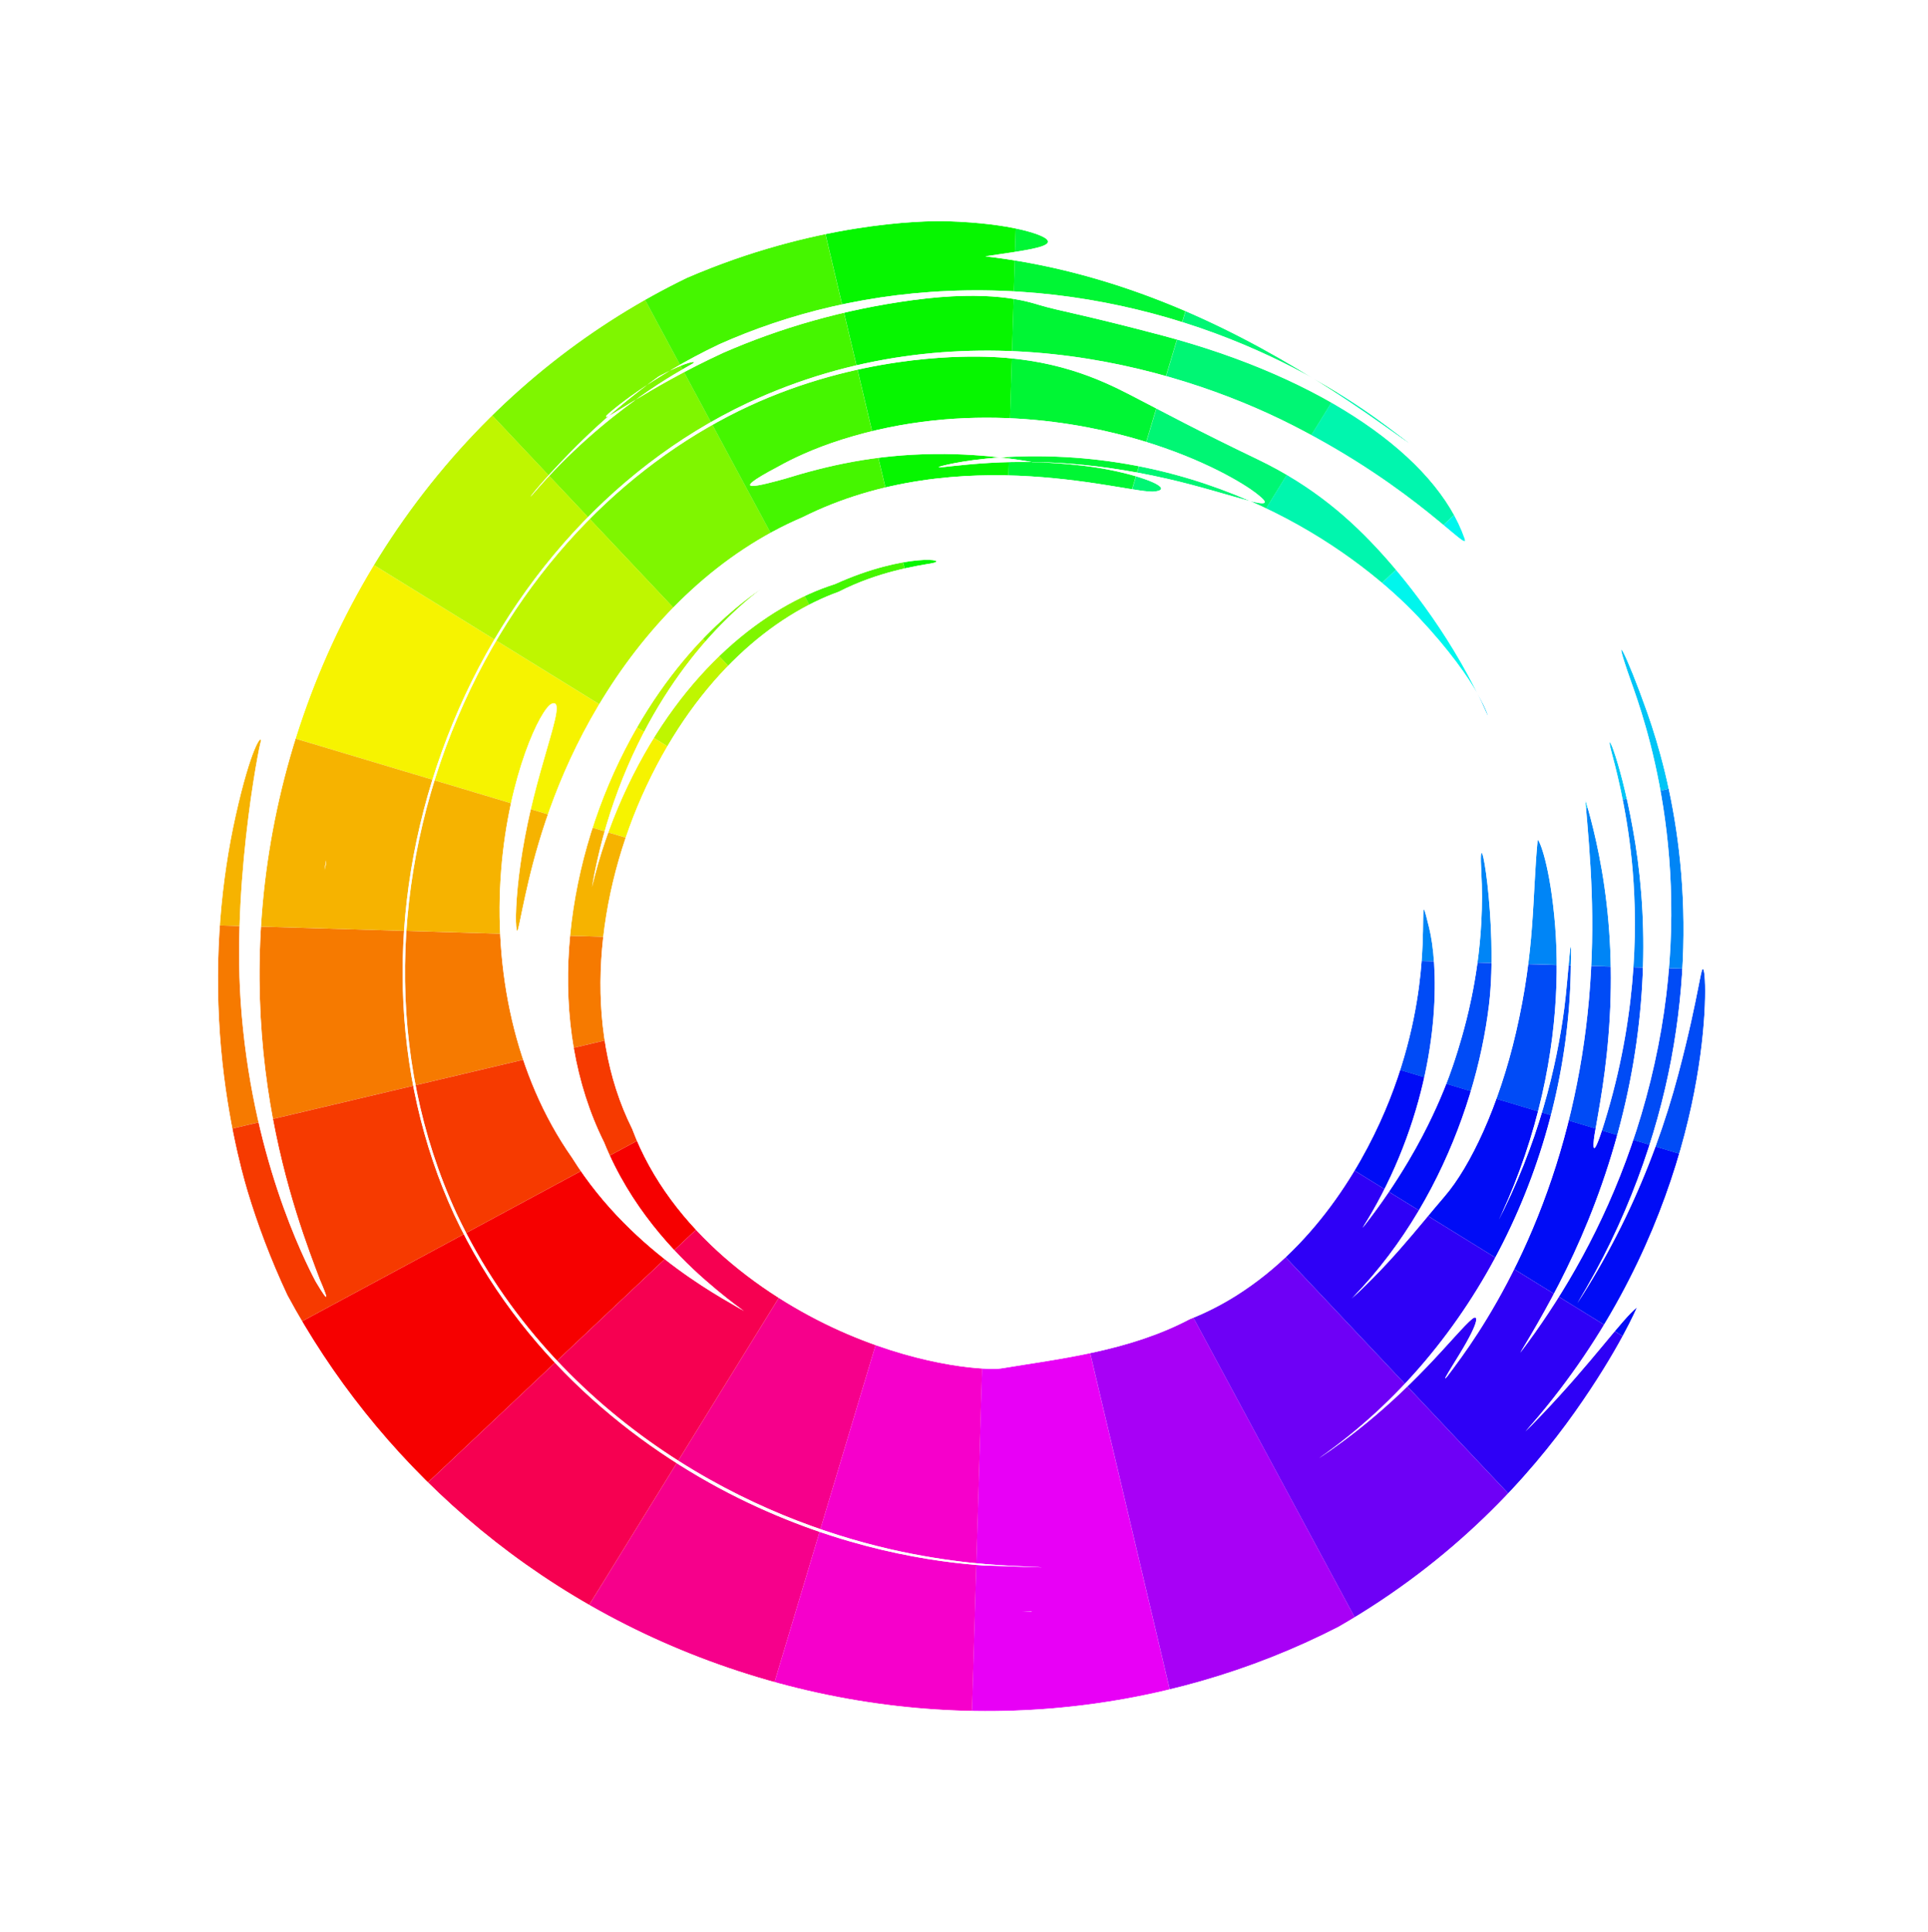<?xml version="1.0" encoding="UTF-8"?>
<!-- Created with Inkscape (http://www.inkscape.org/) -->
<svg width="233mm" height="233.42mm" version="1.1" viewBox="0 0 233 233.42" xmlns="http://www.w3.org/2000/svg" xmlns:cc="http://creativecommons.org/ns#" xmlns:dc="http://purl.org/dc/elements/1.1/" xmlns:rdf="http://www.w3.org/1999/02/22-rdf-syntax-ns#">
 <defs>
  <filter id="filter13426" x="-.012" y="-.012" width="1.024" height="1.024" color-interpolation-filters="sRGB">
   <feGaussianBlur stdDeviation="0.416"/>
  </filter>
  <clipPath id="clipPath13430">
   <path transform="matrix(.55 0 0 .55 35.928 268.66)" d="m111.99 187.22c15.7-2.534 29.117-13.472 35.985-26.973 2.339-4.598-0.327 0.241-1.756 2.419-2.623 3.999-6.722 9.108-12.85 13.653-6.184 4.587-12.32 7.029-17.505 8.265-4.793 1.143-7.39 1.205-4.965 1.068 2.52-0.142 7.332-0.896 12.981-3.483 5.751-2.635 11.29-6.667 15.943-11.919 4.627-5.223 7.41-10.549 8.973-14.827 1.628-4.456 1.587-6.375 1.46-6.164-2.494 4.122-4.071 7.985-8.48 13.468-3.901 4.852-8.185 8.302-11.154 9.592-3.226 1.403-6.662 3.201-11.678 4.578-4.847 1.33-8.703 1.51-11.599 1.396-2.574 0.038-3.229 0.131 0 0.188 1.279 0.09 3.45 0.144 6.225-0.264 12.392-1.825 22.141-10.589 27.212-18.526 3.562-5.574 6.22-15.045 4.178-10.126-2.193 5.282-5.228 9.048-6.422 10.479-1.299 1.556-2.474 2.738-2.684 2.95-0.345 0.349-0.795 0.795-1.481 1.414-0.527 0.475-2.445 2.2-5.164 3.999-3.55 2.35-7.374 4.287-11.412 5.546-4.049 1.262-7.536 1.602-10.452 1.556-3.418 0.209-5.985-0.187-4.778 0.376 0.651 0.304 2.411 0.654 4.778 0.579 2.836 0.104 6.364-0.353 10.265-1.844 3.902-1.491 7.665-3.823 11.007-6.799 6.909-6.151 9.856-13.037 10.467-15.95 0.643-3.063 0.215-1.195-1.784 2.255-1.149 1.981-3.425 5.497-7.324 9.087-3.717 3.423-10.305 8.095-18.329 9.005-1.459 0.165-2.896 0.191-4.301 0.086-5.674 0.199-11.04-1.722-15.722-3.095-0.909-0.267-5.503-2.69-10.172-8.044-4.652-5.335-9.436-13.865-8.611-22.917-0.123-9.335 5.689-18.689 13.346-24.895 7.832-6.348 15.622-8.084 21.159-7.501 3.672-0.088 6.799 0.898 7.834 1.197 1.811 0.522-1.443-1.743-7.834-1.898-5.872-0.85-14.251 0.871-22.561 7.53-8.205 6.575-13.809 16.143-13.882 25.567-0.777 8.422 2.928 15.929 5.884 20.225 4.044 5.876 4.296 4.387 4.279 4.357-0.853-1.57-3.155-4.564-5.293-8.837-2.143-4.284-4.049-9.817-3.711-15.745-0.43-11.018 6.7-21.774 14.918-28.253 3.968-3.128 7.662-4.896 10.422-5.896 2.716-0.985 4.367-1.231 4.367-1.231s-1.787 0.172-4.712 1.11c-2.982 0.957-6.94 2.712-11.175 5.913-8.98 6.788-15.742 17.537-15.605 28.357-0.376 5.68 1.218 10.663 2.576 13.85 1.365 3.206 2.4 4.734 1.953 3.965-0.805-1.387-6.409-8.28-7.45-17.815-1.34-8.184 0.912-16.795 5.045-23.867 3.959-6.774 8.71-10.542 9.676-10.496 0.855 0.04-0.267 1.293-1.908 3.116-1.869 2.076-3.668 4.117-5.526 6.757-1.706 2.423-2.841 4.524-3.146 5.337-0.403 1.073 0.351-0.211 2.505-2.869 2.419-2.983 6.51-7.477 12.615-11.261 6.135-3.803 13.369-6.268 20.728-5.926 7.185-0.101 13.58 2.441 18.369 5.134 4.725 2.657 7.695 5.255 8.673 5.568 1.472 0.471-0.133-1.377-2.635-3.259-2.429-1.827-5.41-3.307-5.41-3.307s-2.922-2.205-6.913-4.081c-4.529-2.129-8.435-3-12.085-3.55-1.764-0.329-5.166-0.949 0-1.127 1.285-0.081 3.246-0.081 5.703 0.275 10.631 1.539 18.364 7.314 22.149 10.779 4.053 3.71 6.063 6.926 6.595 7.981 1.46 2.891-1.814-0.83-6.028-4.202-5.248-4.2-10.027-6.611-14.265-8.196-1.614-0.604-2.694-0.927-2.126-0.853 0.229 0.03 2.634 0.494 6.166 2.071 15.348 6.854 21.851 19.817 23.865 26.208 2.257 7.162 1.582 10.409 1.611 9.66 0.254-6.592-1.14-12.616-2.053-15.716-1.055-3.582-2.644-7.41-5.827-11.396-3.43-4.295-5.179-6.729-7.122-9.316-1.728-2.3-4.394-5.554-9.787-8.23-1.593-0.791-9.004-4.433-18.881-4.598-10.127-0.158-22.178 3.401-32.77 12.695-10.47 9.187-17.519 22.442-17.772 36.671-0.109 9.523 2.832 18.126 6.85 25.018 4.034 6.919 9.008 11.927 13.195 15.298 4.077 3.281 7.67 5.204 8.893 5.864 5.311 2.865-3.206-1.667-2.327-1.168-3.644-2.065-10.058-6.337-15.902-13.853-5.799-7.458-11.086-18.327-10.929-31.158 0.248-12.697 5.928-25.226 15.652-34.756 9.708-9.513 22.411-15.007 35.109-14.888 19.007 0.223 32.79 12.189 39.598 21.145 7.011 9.224 8.528 16.039 8.699 14.542 0.804-7.043-4.682-16.883-15.123-25.838-5.257-4.509-6.75-5.49-8.058-6.689-0.831-0.762-3.08-2.876-9.135-4.857-5.604-1.833-10.93-2.699-15.98-2.894-7-0.122-11.647 0.932-10.888 0.473 0.143-0.087 4.563-1.282 10.888-1.245 6.139 0.183 13.111 1.537 20.269 4.858 7.13 3.308 13.079 7.936 17.728 12.968 4.565 4.941 7.249 9.591 8.592 12.195 1.319 2.557 1.458 2.842-0.298-0.333-4.16-7.519-9.532-15.585-17.307-22.183-7.788-6.608-17.741-11.419-28.983-11.872-1.48-0.003-2.947 0.073-4.392 0.225-10.817 1.142-18.777 5.285-23.834 8.633-5.111 3.383-10.992 8.472-16.227 15.183-3.788 4.855-2.668 4.098-3.579 5.148 0.118-0.137 1.306-2.025 3.598-4.769 4.928-5.902 13.69-13.82 26.391-17.467 11.927-3.425 16.503-2.207 15.376-2.103-0.871 0.081-8.065 0.263-16.45 3.933-1.02 0.446 0.754-0.489 4.271-1.756 3.656-1.317 8.693-2.7 14.847-3.122 10.284-0.441 18.256 2.008 24.197 3.877 2.534 0.797 4.036 1.217 3.842 0.543-0.152-0.529-2.063-2.47-6.662-4.883-2.002-1.05-10.067-4.676-21.378-5.154-8.39 0.011-17.452 1.802-26.36 6.082-8.886 4.269-16.546 10.506-22.493 17.951-5.958 7.458-9.519 15.249-11.56 22.214-1.988 6.783-2.407 12.393-2.627 14.84-0.063 1.528-0.167 2.42-0.375 0 2e-6 0 0 0 0 0-0.075-2.067-0.24-11.742 4.456-23.425 3.971-9.88 11.56-19.702 10.777-18.486 0.442-0.686-0.922 7.64e-4 -4.515 4.547-3.342 4.228-6.536 9.502-8.976 15.624-2.353 5.904-3.291 10.885-3.566 12.622-0.433 2.739-0.725 5.792-0.763 9.118 0.674 15.076 6.78 31.292 19.982 43.996 13.146 12.651 29.997 18.566 46.022 18.173 11.112-0.79 19.655-4.389 25.177-7.434 5.571-3.072 8.373-5.554 8.373-5.554-1.442 0.295-5.212 2.421-10.962 4.574-5.792 2.169-13.479 4.249-22.588 4.2-19.138-0.757-35.26-10.751-45.376-23.844-4.758-6.159-7.445-12.003-9.013-16.173-1.543-4.104-2.029-6.3-1.884-5.325 0.844 5.674 3.569 13.421 8.851 20.938 5.044 7.177 10.677 11.571 11.947 12.45-0.111-0.077 4.359 3.479 9.986 6.353 6.241 3.188 14.936 6.25 25.489 6.424 9.804-0.198 19.052-2.92 27.111-7.443 8.016-4.5 13.821-10.186 17.708-15.168 3.768-4.831 5.593-8.815 5.736-9.55 0.163-0.84-1.039 1.444-5.597 6.763-5.313 6.199-12.092 11.835-20.252 15.871-8.182 4.047-16.617 5.92-24.706 5.943-12.39-0.271-21.905-5.072-22.863-5.454 2.548 1.015-3.05-0.992 3.647 1.845 2.933 1.243 9.917 3.905 19.216 4.08 1.804-0.014 3.708-0.123 5.699-0.358 18.154-2.142 31.644-12.945 39.279-23.297 7.816-10.596 9.988-20.839 10.621-26.557 0.56-5.061 0.476-7.999-0.084-2.938-0.353 3.247-1.619 15.518-11.06 28.087-9.528 12.686-21.34 18.198-27.177 20.431-6.659 2.548-9.994 2.968-10.666 3.307-0.554 0.28 1.118 0.396 4.279-0.312 3.15-0.705 6.971-2.102 10.484-4.417 3.866-2.548 10.037-6.261 16.395-13.356 6.338-7.072 10.198-14.641 12.26-21.512 1.899-6.33 1.997-10.172 1.503-7.622-0.179 0.923-0.813 4.476-2.366 8.728-1.592 4.357-4.717 11.1-10.879 17.893-3.057 3.37-2.221 1.863-1.688 1.111 1.185-1.67 3.202-4.322 5.323-8.153 2.135-3.857 3.648-7.619 4.674-11.199 0.959-3.344 1.28-5.765 1.28-5.765-1.677 4.419-3.506 9.274-6.842 14.872-3.277 5.5-7.202 10.288-11.581 14.289-4.303 3.932-8.253 6.369-10.652 7.672-3.745 2.034-1.286 0.515-0.039-0.291 2.763-1.785 2.763-2.278 2.172-2.144-0.778 0.176-2.738 1.067-5.098 1.943-2.549 0.946-4.934 1.66-7.343 2.195-2.213 0.492-3.849 0.698-3.849 0.698z" fill="#efc61c" opacity=".95" style="paint-order:stroke fill markers"/>
  </clipPath>
  <filter id="filter13470" x="-.084" y="-.084" width="1.168" height="1.168" color-interpolation-filters="sRGB">
   <feGaussianBlur stdDeviation="2.915"/>
  </filter>
 </defs>
 <g transform="translate(-11.478 104.48)">
  <g transform="matrix(2.405 -1.161 1.161 2.405 -495.08 -708.85)" clip-path="url(#clipPath13430)" filter="url(#filter13426)">
   <g transform="rotate(192.46 94.305 344.47)" filter="url(#filter13470)">
    <path d="m135.95 344.47a41.646 41.646 0 0 1-1.419 10.779l-40.227-10.779z" fill="#f67a00" style="paint-order:stroke fill markers"/>
    <path transform="rotate(30)" d="m295.55 251.17a41.646 41.646 0 0 1-1.419 10.779l-40.227-10.779z" fill="#f6f300" style="paint-order:stroke fill markers"/>
    <path transform="rotate(60)" d="m387.12 90.564a41.646 41.646 0 0 1-1.419 10.779l-40.227-10.779z" fill="#7ff600" style="paint-order:stroke fill markers"/>
    <path transform="rotate(90)" d="m386.11-94.305a41.646 41.646 0 0 1-1.419 10.779l-40.227-10.779z" fill="#06f600" style="paint-order:stroke fill markers"/>
    <path transform="rotate(120)" d="m292.81-253.9a41.646 41.646 0 0 1-1.419 10.779l-40.227-10.779z" fill="#00f674" style="paint-order:stroke fill markers"/>
    <path transform="rotate(150)" d="m132.21-345.47a41.646 41.646 0 0 1-1.419 10.779l-40.227-10.779z" fill="#00f6ed" style="paint-order:stroke fill markers"/>
    <path transform="scale(-1)" d="m-52.659-344.47a41.646 41.646 0 0 1-1.419 10.779l-40.227-10.779z" fill="#0085f6" style="paint-order:stroke fill markers"/>
    <path transform="rotate(210)" d="m-212.26-251.17a41.646 41.646 0 0 1-1.419 10.779l-40.227-10.779z" fill="#000cf6" style="paint-order:stroke fill markers"/>
    <path transform="rotate(240)" d="m-303.83-90.564a41.646 41.646 0 0 1-1.419 10.779l-40.227-10.779z" fill="#6e00f6" style="paint-order:stroke fill markers"/>
    <path transform="rotate(-90)" d="m-302.82 94.305a41.646 41.646 0 0 1-1.419 10.779l-40.227-10.779z" fill="#e800f6" style="paint-order:stroke fill markers"/>
    <path transform="rotate(-60)" d="m-209.52 253.9a41.646 41.646 0 0 1-1.419 10.779l-40.227-10.779z" fill="#f6008b" style="paint-order:stroke fill markers"/>
    <path transform="rotate(-30)" d="m-48.918 345.47a41.646 41.646 0 0 1-1.419 10.779l-40.227-10.779z" fill="#f60000" style="paint-order:stroke fill markers"/>
    <path transform="rotate(135)" d="m218.54-310.26a41.646 41.646 0 0 1-1.419 10.779l-40.227-10.779z" fill="#00f6ae" style="paint-order:stroke fill markers"/>
    <path transform="rotate(165)" d="m39.71-357.14a41.646 41.646 0 0 1-1.419 10.779l-40.227-10.779z" fill="#00c5f6" style="paint-order:stroke fill markers"/>
    <path transform="rotate(195)" d="m-138.6-308.32a41.646 41.646 0 0 1-1.419 10.779l-40.227-10.779z" fill="#004bf6" style="paint-order:stroke fill markers"/>
    <path transform="rotate(210)" d="m-213.68-240.39a41.646 41.646 0 0 1-4.16 10.044l-36.066-20.823z" fill="#2e00f6" style="paint-order:stroke fill markers"/>
    <path transform="rotate(240)" d="m-305.24-79.785a41.646 41.646 0 0 1-4.16 10.044l-36.066-20.823z" fill="#a800f6" style="paint-order:stroke fill markers"/>
    <path transform="rotate(-90)" d="m-304.24 105.08a41.646 41.646 0 0 1-4.16 10.044l-36.066-20.823z" fill="#f600cb" style="paint-order:stroke fill markers"/>
    <path transform="rotate(-60)" d="m-210.94 264.68a41.646 41.646 0 0 1-4.16 10.044l-36.066-20.823z" fill="#f60051" style="paint-order:stroke fill markers"/>
    <path transform="rotate(-30)" d="m-50.337 356.25a41.646 41.646 0 0 1-4.16 10.044l-36.066-20.823z" fill="#f63a00" style="paint-order:stroke fill markers"/>
    <path d="m134.53 355.25a41.646 41.646 0 0 1-4.16 10.044l-36.066-20.823z" fill="#f6b300" style="paint-order:stroke fill markers"/>
    <path transform="rotate(30)" d="m294.13 261.95a41.646 41.646 0 0 1-4.16 10.044l-36.066-20.823z" fill="#bff600" style="paint-order:stroke fill markers"/>
    <path transform="rotate(60)" d="m385.7 101.34a41.646 41.646 0 0 1-4.16 10.044l-36.066-20.823z" fill="#45f600" style="paint-order:stroke fill markers"/>
    <path transform="rotate(90)" d="m384.7-83.526a41.646 41.646 0 0 1-4.16 10.044l-36.066-20.823z" fill="#00f634" style="paint-order:stroke fill markers"/>
   </g>
  </g>
 </g>
</svg>
